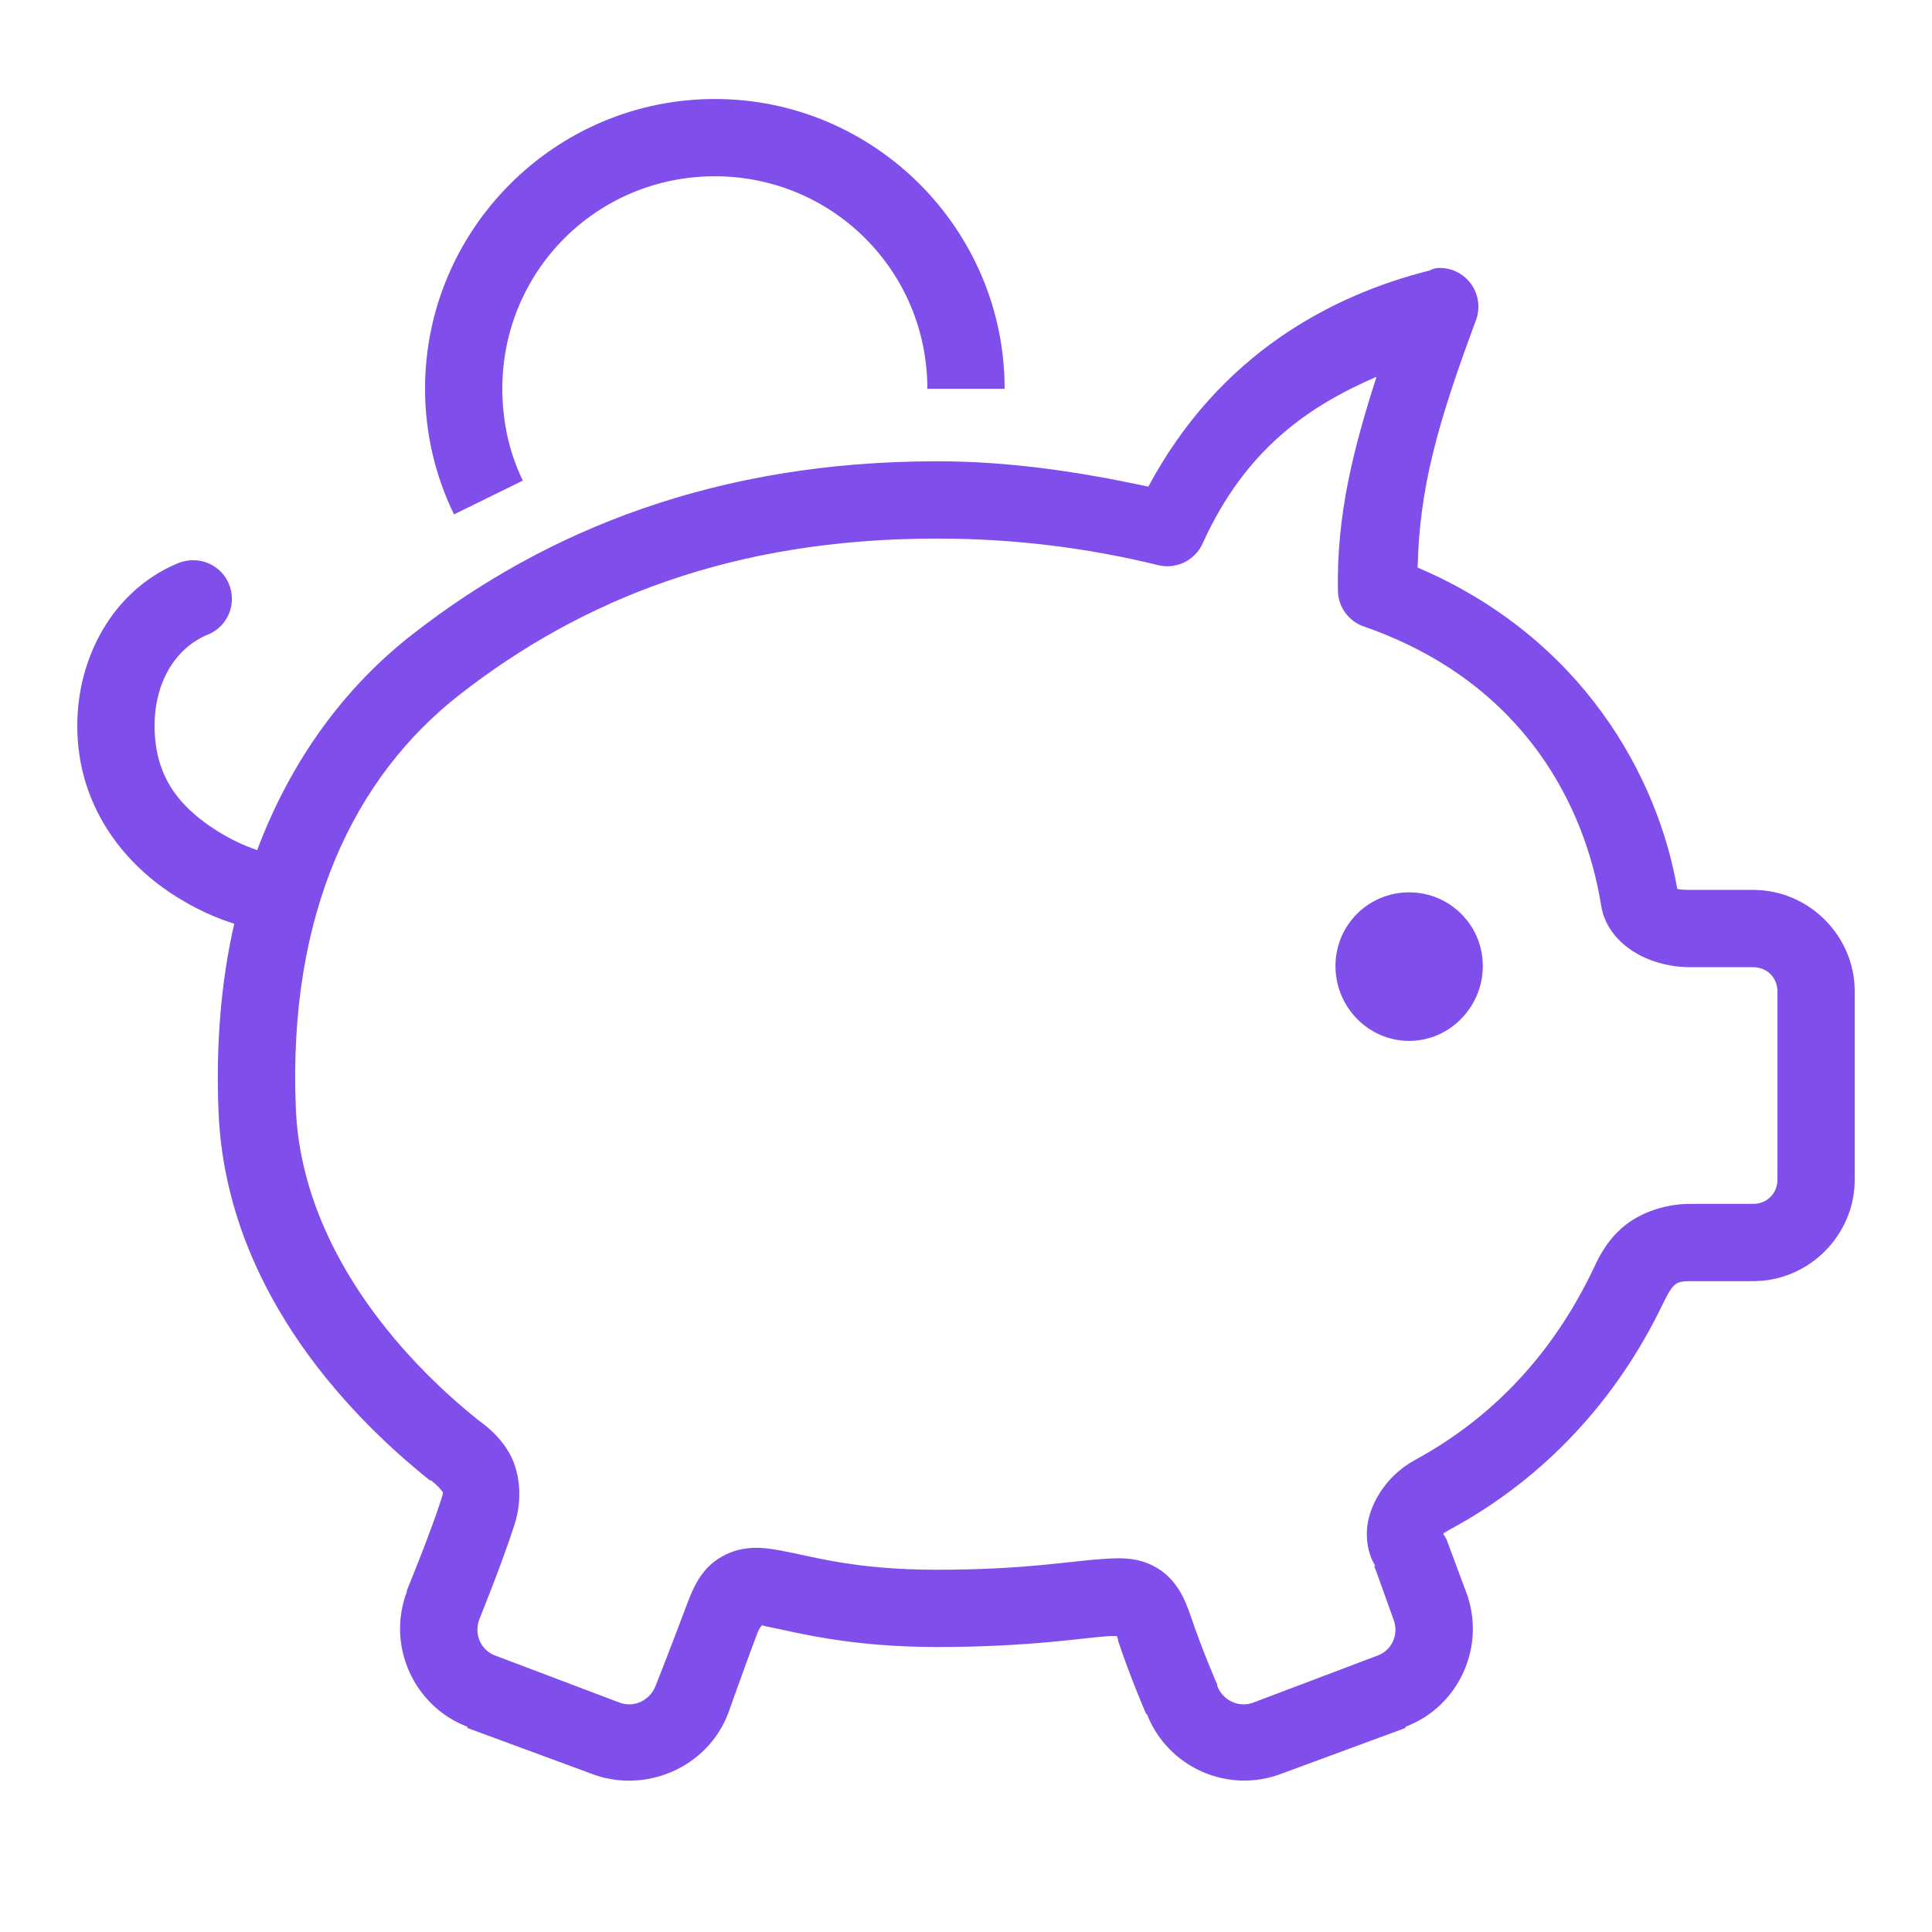 <?xml version="1.0" encoding="UTF-8"?>
<svg xmlns="http://www.w3.org/2000/svg" xmlns:xlink="http://www.w3.org/1999/xlink" viewBox="0 0 50 50" width="50px" height="50px">
<g id="surface19657514">
<path style=" stroke:none;fill-rule:nonzero;fill:rgb(50.196%,30.588%,92.157%);fill-opacity:1;" d="M 18.5 2.562 C 14.367 2.562 11 5.934 11 10.062 C 11 11.223 11.273 12.336 11.75 13.312 L 13.531 12.438 C 13.184 11.727 13 10.918 13 10.062 C 13 7.012 15.445 4.562 18.5 4.562 C 21.547 4.562 24 7.012 24 10.062 L 26 10.062 C 26 5.93 22.629 2.562 18.5 2.562 Z M 37.188 6.938 C 37.145 6.945 37.102 6.957 37.062 6.969 C 37.043 6.977 37.02 6.988 37 7 C 34.465 7.637 31.562 9.156 29.719 12.594 C 27.965 12.219 26.172 11.938 24.25 11.938 C 18.562 11.938 14.152 13.707 10.688 16.406 C 8.918 17.781 7.531 19.672 6.656 22 C 6.348 21.895 5.938 21.723 5.469 21.406 C 4.684 20.871 4 20.137 4 18.781 C 4 17.703 4.504 16.801 5.344 16.438 C 5.812 16.266 6.082 15.781 5.98 15.293 C 5.879 14.805 5.434 14.469 4.938 14.5 C 4.809 14.508 4.68 14.539 4.562 14.594 C 2.902 15.309 2 17.031 2 18.781 C 2 20.875 3.219 22.297 4.344 23.062 C 5.039 23.535 5.633 23.77 6.062 23.906 C 5.723 25.387 5.582 27.027 5.656 28.781 C 5.844 33.234 8.859 36.5 11.125 38.312 C 11.137 38.312 11.145 38.312 11.156 38.312 C 11.359 38.473 11.422 38.566 11.438 38.594 C 11.453 38.621 11.5 38.559 11.406 38.844 C 11.105 39.766 10.531 41.156 10.531 41.156 C 10.531 41.168 10.531 41.176 10.531 41.188 C 10 42.582 10.703 44.156 12.094 44.688 C 12.094 44.699 12.094 44.707 12.094 44.719 L 15.312 45.906 C 16.707 46.438 18.312 45.738 18.844 44.344 C 18.844 44.344 19.242 43.219 19.594 42.281 C 19.648 42.141 19.688 42.105 19.719 42.062 C 19.758 42.066 19.762 42.078 19.844 42.094 C 20.48 42.211 21.895 42.625 24.25 42.625 C 26.652 42.625 28.051 42.383 28.688 42.344 C 28.812 42.336 28.863 42.344 28.906 42.344 C 28.922 42.371 28.918 42.395 28.938 42.438 C 28.941 42.453 28.934 42.453 28.938 42.469 C 29.258 43.426 29.645 44.316 29.656 44.344 C 29.66 44.359 29.68 44.359 29.688 44.375 C 30.23 45.742 31.777 46.43 33.156 45.906 L 36.375 44.719 C 36.375 44.707 36.375 44.699 36.375 44.688 C 37.77 44.16 38.473 42.582 37.938 41.188 L 37.438 39.844 C 37.41 39.789 37.379 39.738 37.344 39.688 C 37.344 39.688 37.375 39.684 37.375 39.688 C 37.375 39.691 37.238 39.738 37.562 39.562 C 39.992 38.242 41.852 36.207 43.031 33.75 C 43.141 33.52 43.234 33.355 43.312 33.281 C 43.391 33.207 43.438 33.156 43.75 33.156 L 45.375 33.156 C 46.812 33.156 48 31.969 48 30.531 L 48 25.656 C 48 24.219 46.816 23.031 45.375 23.031 L 43.75 23.031 C 43.496 23.031 43.43 23.012 43.406 23 C 42.91 20.121 40.969 16.516 36.688 14.688 C 36.738 12.629 37.191 11 38.188 8.312 C 38.316 7.992 38.273 7.625 38.07 7.348 C 37.867 7.066 37.531 6.91 37.188 6.938 Z M 35.625 9.75 C 35.02 11.633 34.59 13.324 34.625 15.281 C 34.629 15.707 34.906 16.086 35.312 16.219 C 39.496 17.68 41.039 20.934 41.438 23.438 C 41.59 24.391 42.605 25.031 43.75 25.031 L 45.375 25.031 C 45.727 25.031 46 25.301 46 25.656 L 46 30.531 C 46 30.883 45.73 31.156 45.375 31.156 L 43.75 31.156 C 43.016 31.156 42.352 31.43 41.938 31.812 C 41.523 32.195 41.34 32.617 41.219 32.875 C 40.203 34.988 38.68 36.664 36.625 37.781 C 35.824 38.215 35.395 39.02 35.375 39.625 C 35.359 40.145 35.535 40.422 35.594 40.531 L 35.562 40.531 L 35.625 40.688 L 36.062 41.906 C 36.207 42.281 36.039 42.699 35.656 42.844 L 32.438 44.062 C 32.055 44.207 31.641 44.004 31.5 43.625 C 31.5 43.613 31.5 43.605 31.5 43.594 C 31.5 43.594 31.109 42.699 30.812 41.812 C 30.664 41.379 30.453 40.895 29.969 40.594 C 29.484 40.293 29.008 40.316 28.562 40.344 C 27.672 40.402 26.523 40.625 24.25 40.625 C 22.105 40.625 21.047 40.281 20.188 40.125 C 19.758 40.047 19.23 39.977 18.688 40.281 C 18.145 40.586 17.941 41.082 17.75 41.594 C 17.406 42.516 16.969 43.625 16.969 43.625 C 16.824 44.004 16.41 44.207 16.031 44.062 L 12.812 42.844 C 12.434 42.699 12.262 42.285 12.406 41.906 C 12.422 41.863 12.969 40.523 13.312 39.469 C 13.543 38.758 13.445 38.039 13.156 37.562 C 12.867 37.086 12.48 36.832 12.375 36.75 C 10.352 35.133 7.805 32.258 7.656 28.688 C 7.445 23.621 9.184 20.09 11.906 17.969 C 15.062 15.512 18.969 13.938 24.25 13.938 C 26.266 13.938 28.172 14.184 29.969 14.625 C 30.441 14.742 30.926 14.504 31.125 14.062 C 32.246 11.59 33.906 10.496 35.625 9.75 Z M 36.469 23.094 C 35.41 23.094 34.562 23.945 34.562 25 C 34.562 26.059 35.41 26.938 36.469 26.938 C 37.523 26.938 38.375 26.055 38.375 25 C 38.375 23.945 37.523 23.094 36.469 23.094 Z M 36.469 23.094 "/>
</g>
</svg>
